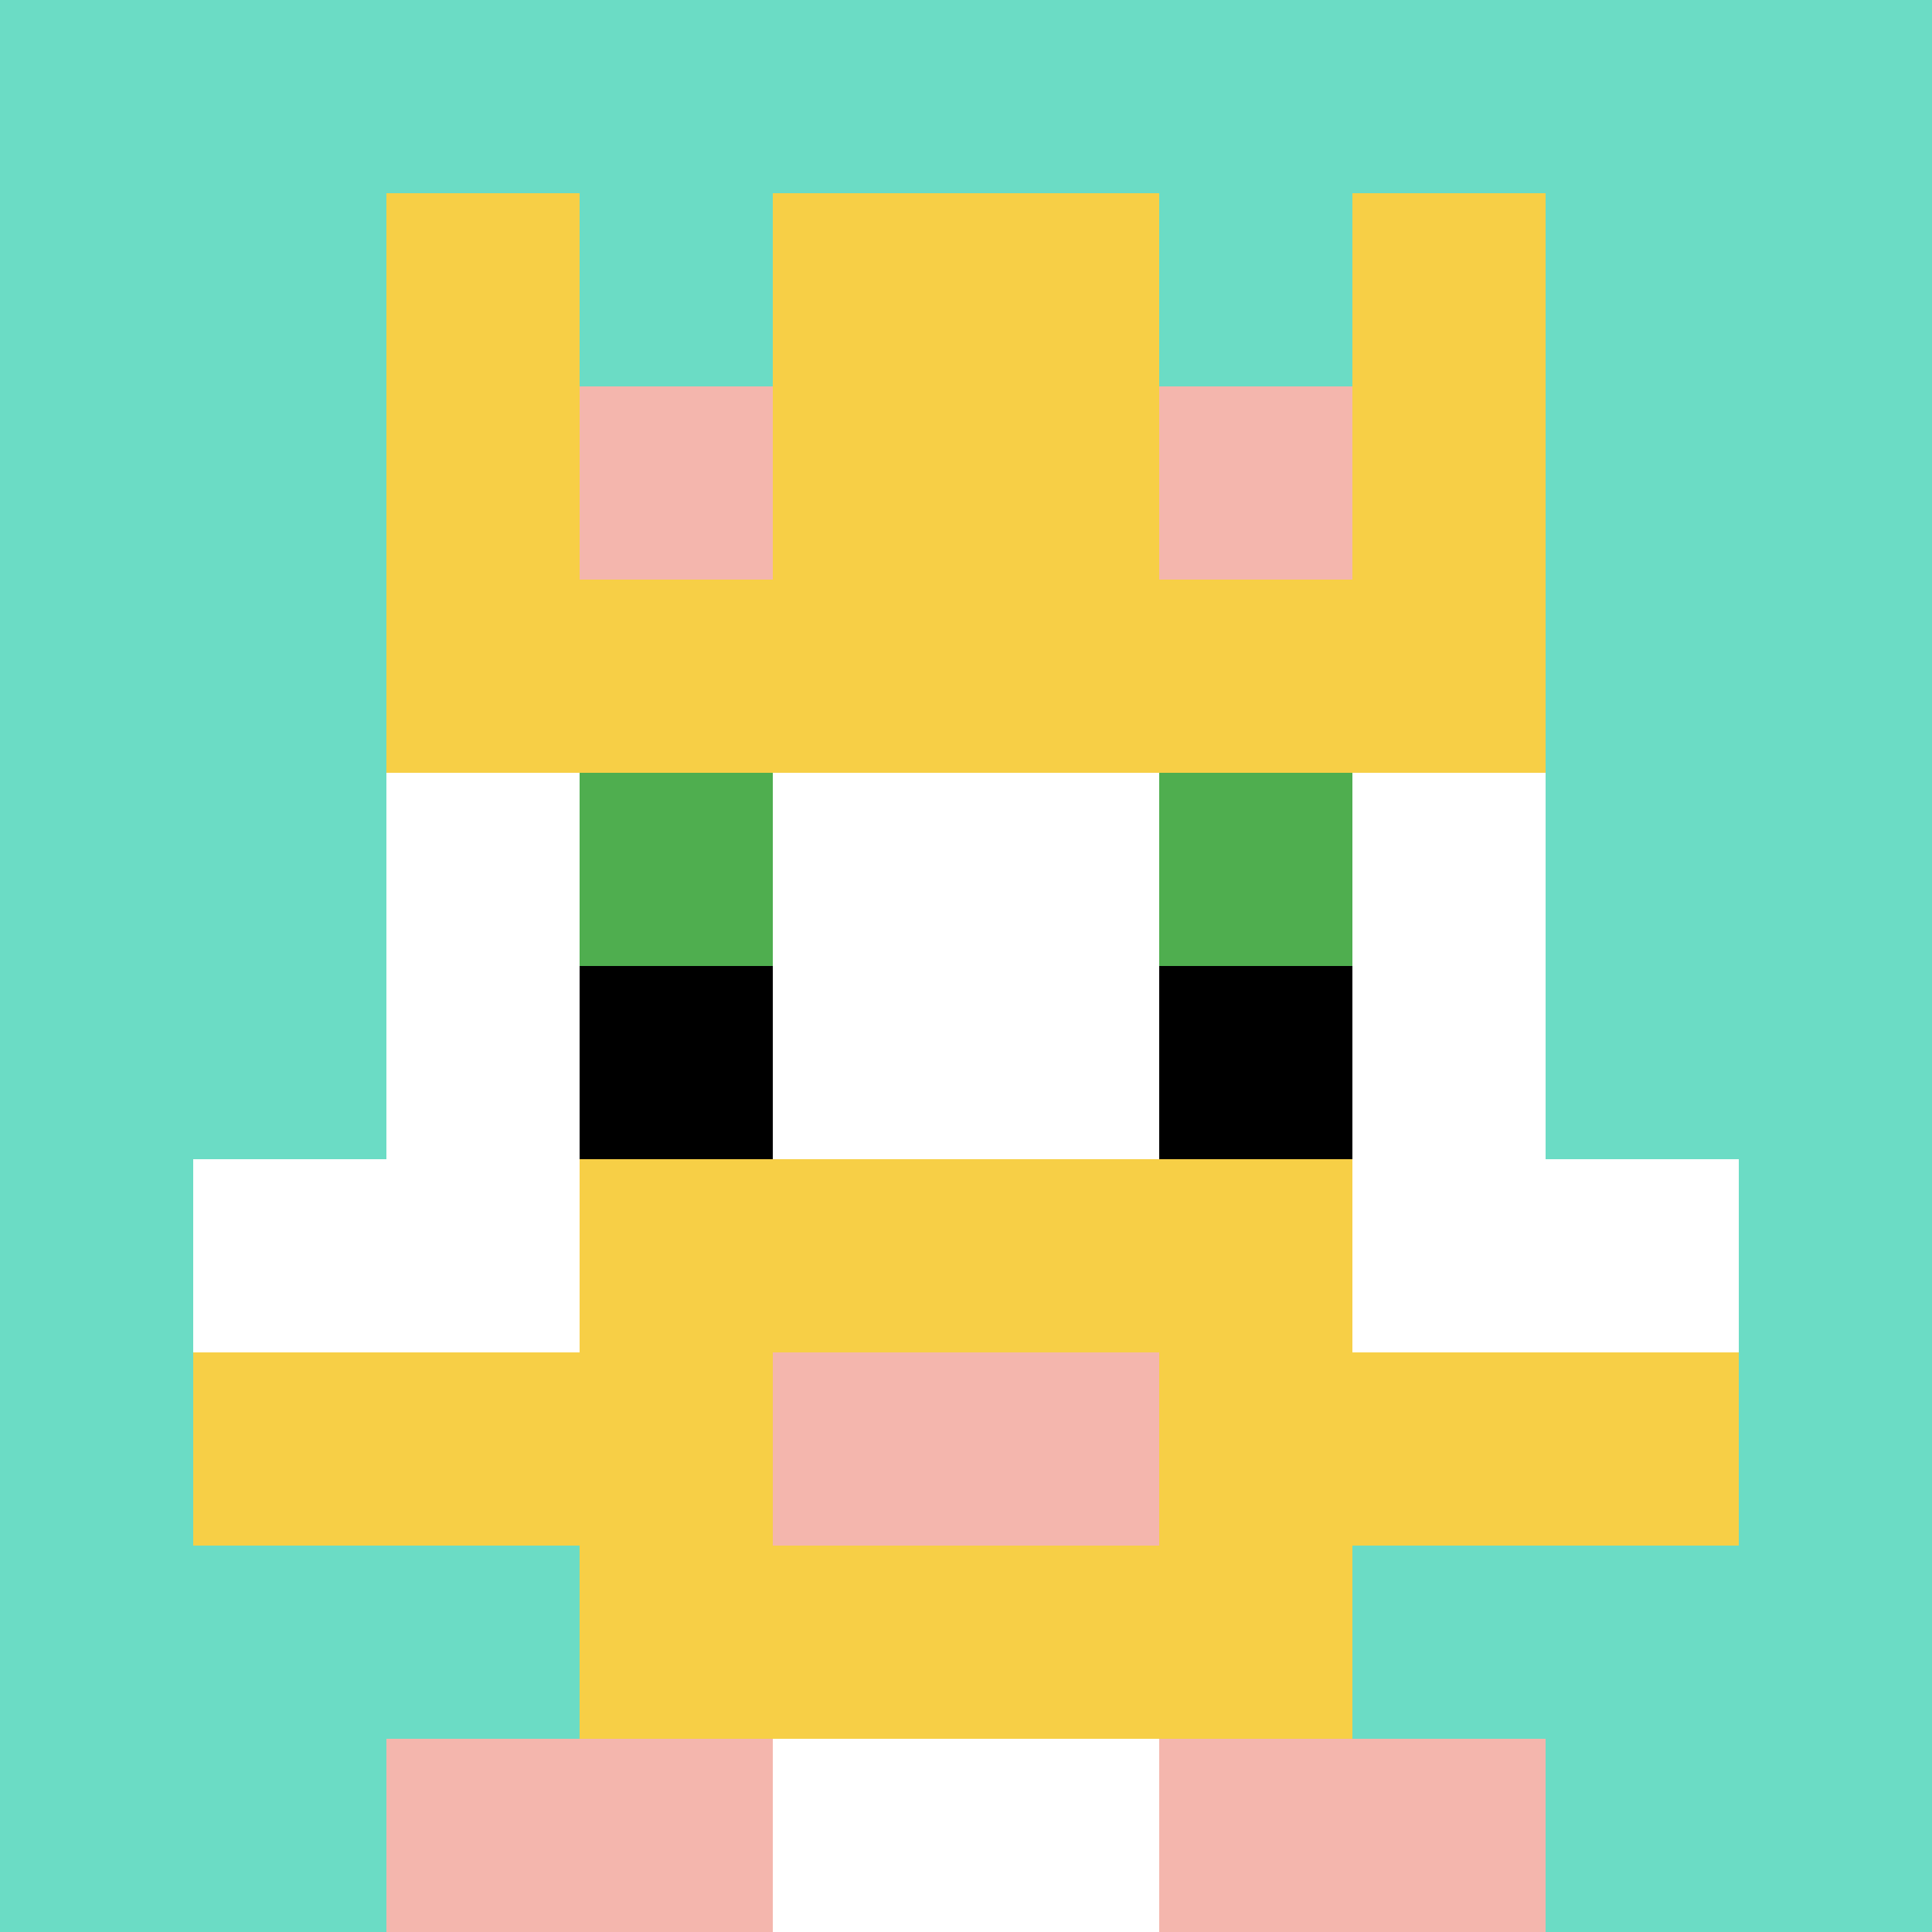 <svg xmlns="http://www.w3.org/2000/svg" version="1.1" width="820" height="820"><title>'goose-pfp-349708' by Dmitri Cherniak</title><desc>seed=349708
backgroundColor=#042a2a
padding=20
innerPadding=0
timeout=500
dimension=1
border=false
Save=function(){return n.handleSave()}
frame=5108

Rendered at Wed Oct 04 2023 12:50:15 GMT+0800 (中国标准时间)
Generated in &lt;1ms
</desc><defs></defs><rect width="100%" height="100%" fill="#042a2a"></rect><g><g id="0-0"><rect x="0" y="0" height="820" width="820" fill="#6BDCC5"></rect><g><rect id="0-0-3-2-4-7" x="246" y="164" width="328" height="574" fill="#ffffff"></rect><rect id="0-0-2-3-6-5" x="164" y="246" width="492" height="410" fill="#ffffff"></rect><rect id="0-0-4-8-2-2" x="328" y="656" width="164" height="164" fill="#ffffff"></rect><rect id="0-0-1-6-8-1" x="82" y="492" width="656" height="82" fill="#ffffff"></rect><rect id="0-0-1-7-8-1" x="82" y="574" width="656" height="82" fill="#F7CF46"></rect><rect id="0-0-3-6-4-3" x="246" y="492" width="328" height="246" fill="#F7CF46"></rect><rect id="0-0-4-7-2-1" x="328" y="574" width="164" height="82" fill="#F4B6AD"></rect><rect id="0-0-3-4-1-1" x="246" y="328" width="82" height="82" fill="#4FAE4F"></rect><rect id="0-0-6-4-1-1" x="492" y="328" width="82" height="82" fill="#4FAE4F"></rect><rect id="0-0-3-5-1-1" x="246" y="410" width="82" height="82" fill="#000000"></rect><rect id="0-0-6-5-1-1" x="492" y="410" width="82" height="82" fill="#000000"></rect><rect id="0-0-2-1-1-2" x="164" y="82" width="82" height="164" fill="#F7CF46"></rect><rect id="0-0-4-1-2-2" x="328" y="82" width="164" height="164" fill="#F7CF46"></rect><rect id="0-0-7-1-1-2" x="574" y="82" width="82" height="164" fill="#F7CF46"></rect><rect id="0-0-2-2-6-2" x="164" y="164" width="492" height="164" fill="#F7CF46"></rect><rect id="0-0-3-2-1-1" x="246" y="164" width="82" height="82" fill="#F4B6AD"></rect><rect id="0-0-6-2-1-1" x="492" y="164" width="82" height="82" fill="#F4B6AD"></rect><rect id="0-0-2-9-2-1" x="164" y="738" width="164" height="82" fill="#F4B6AD"></rect><rect id="0-0-6-9-2-1" x="492" y="738" width="164" height="82" fill="#F4B6AD"></rect></g><rect x="0" y="0" stroke="white" stroke-width="0" height="820" width="820" fill="none"></rect></g></g></svg>